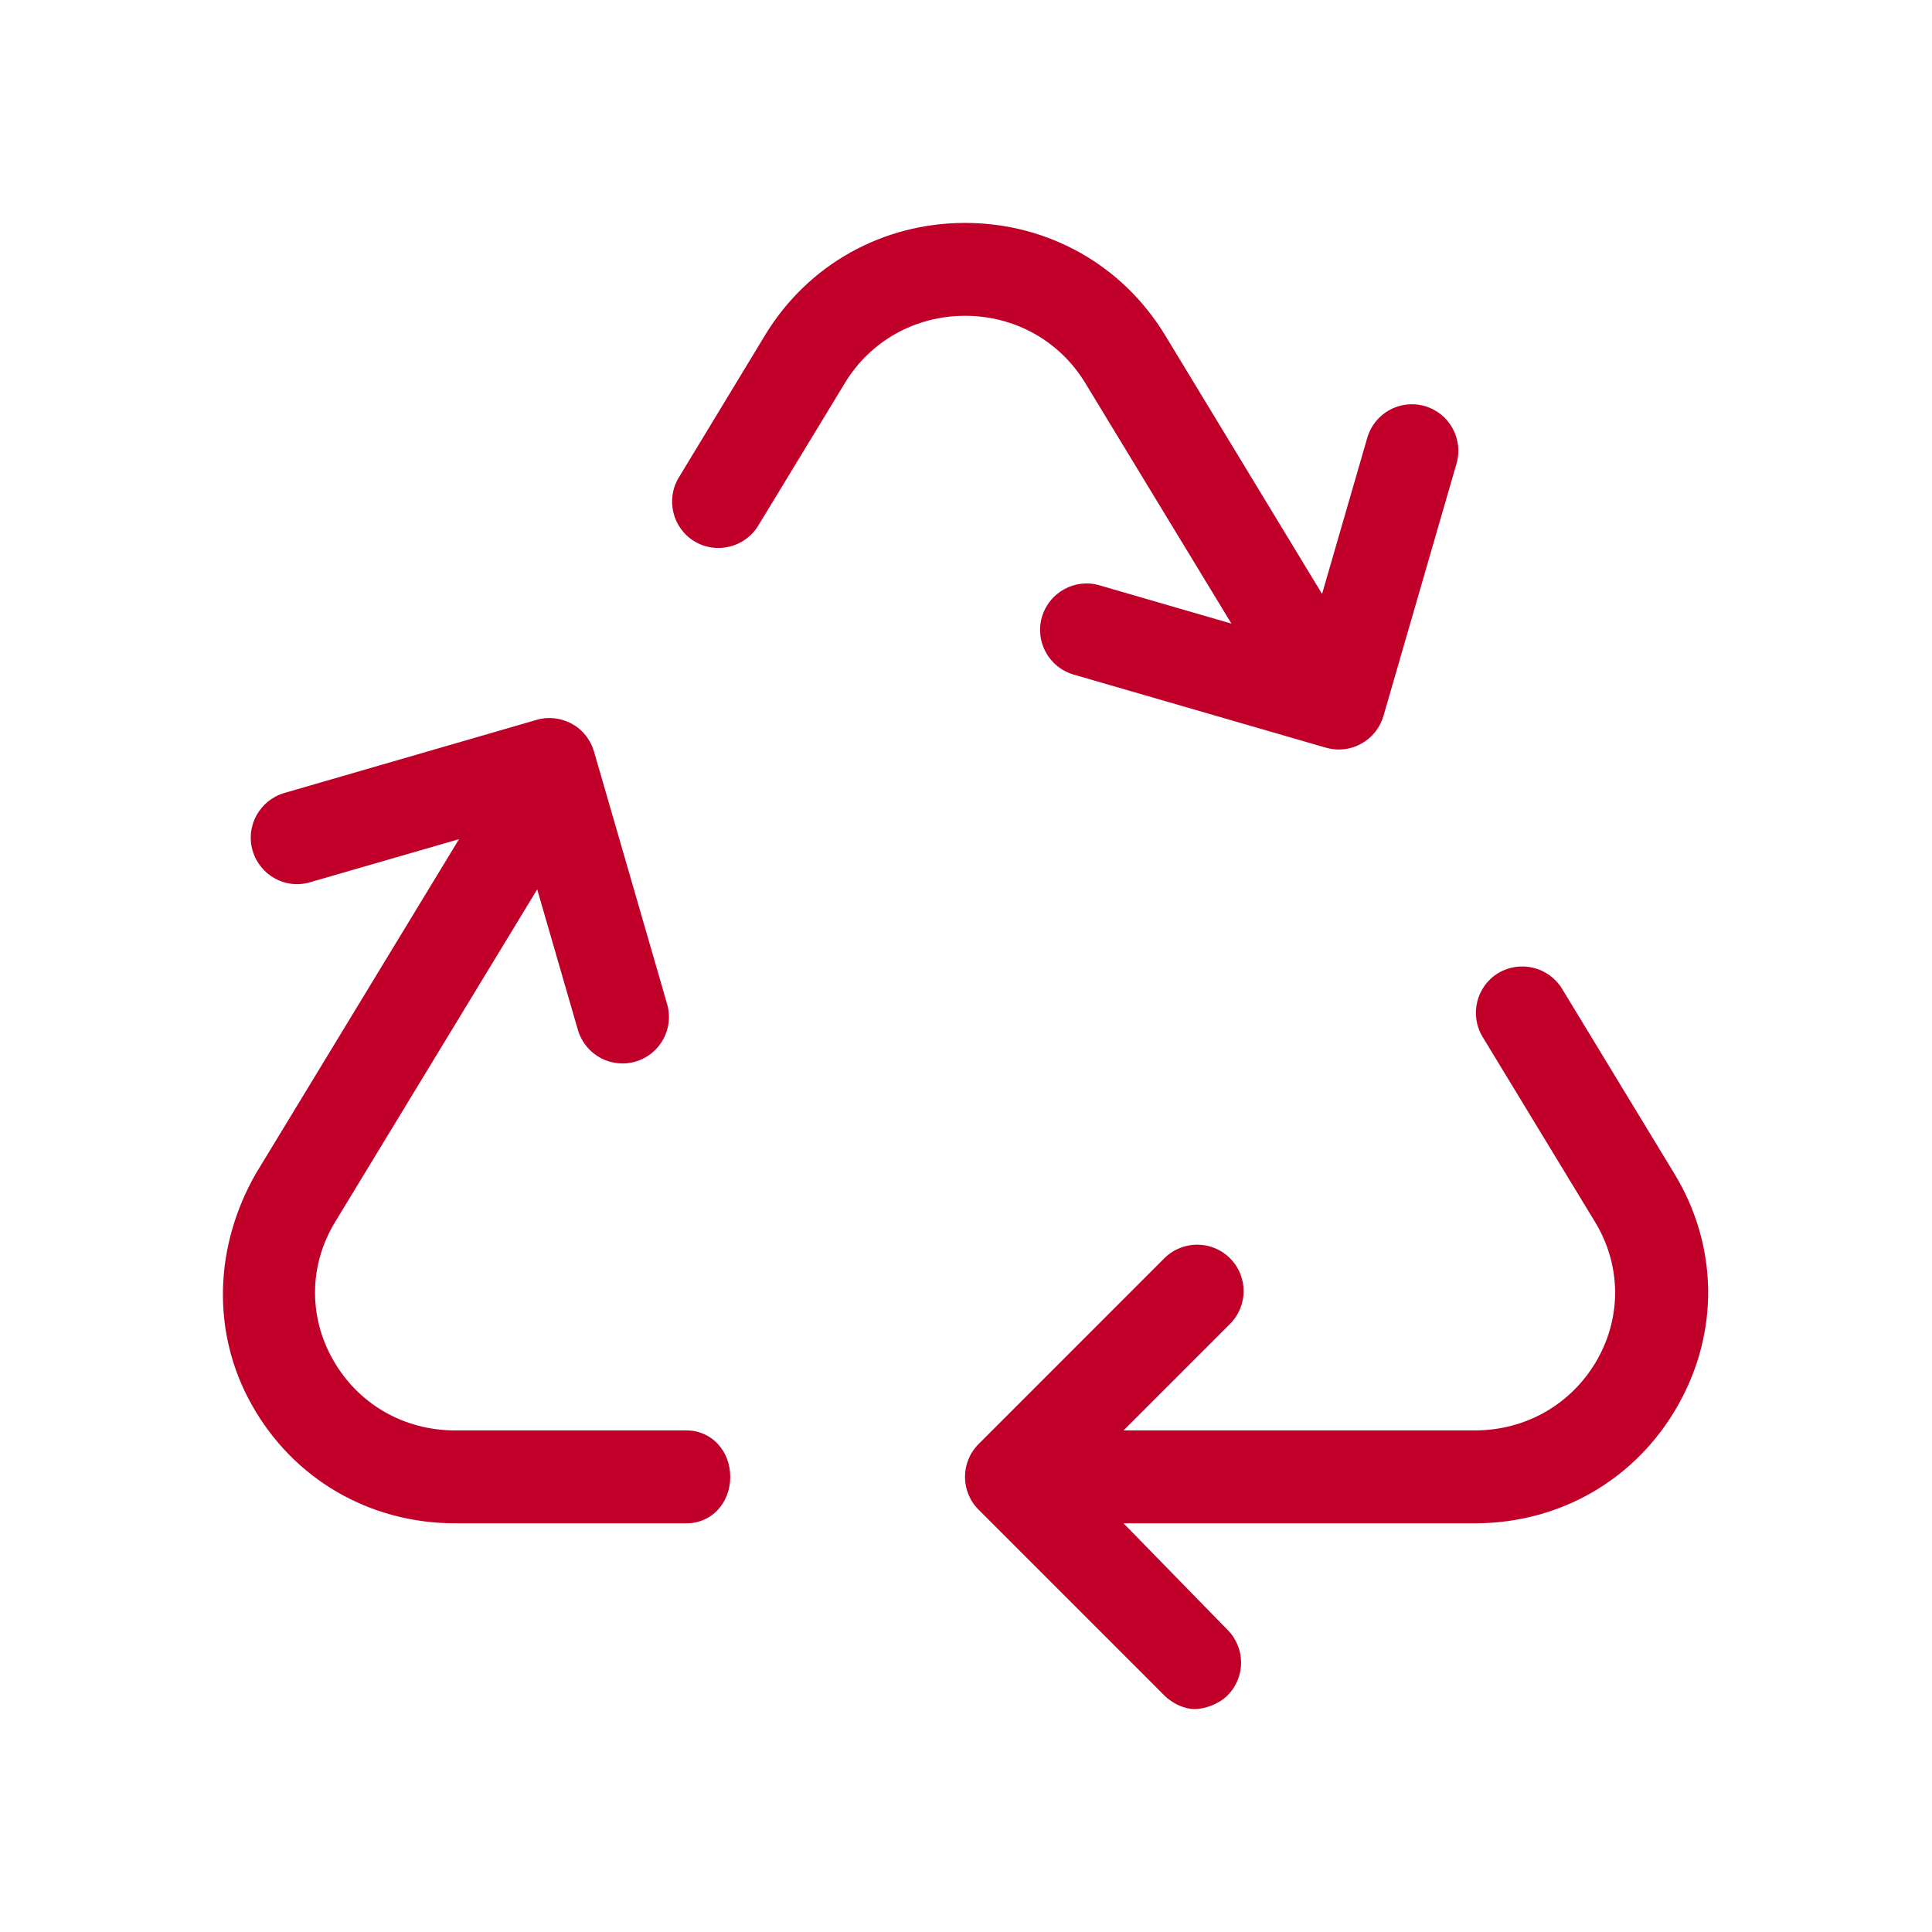 <svg width="130" height="130" viewBox="0 0 130 130" fill="none" xmlns="http://www.w3.org/2000/svg">
<path d="M46.186 96.25H30.633C27.155 96.25 24.073 94.462 22.389 91.465C20.747 88.547 20.805 85.092 22.545 82.231L36.147 59.844L38.885 69.299C39.282 70.666 40.53 71.557 41.887 71.557C42.174 71.557 42.467 71.52 42.757 71.435C44.414 70.952 45.368 69.22 44.89 67.565L39.974 50.585C39.741 49.785 39.214 49.102 38.491 48.711C37.749 48.301 36.889 48.203 36.108 48.438L19.128 53.359C17.469 53.848 16.515 55.586 16.995 57.227C17.474 58.887 19.208 59.863 20.866 59.363L30.887 56.465L17.206 78.984C14.452 83.807 14.178 89.617 16.943 94.529C19.749 99.531 24.866 102.5 30.633 102.5H46.188C47.915 102.5 49.137 101.102 49.137 99.375C49.137 97.648 47.905 96.25 46.186 96.25ZM112.67 78.984L105.104 66.527C104.207 65.062 102.292 64.593 100.811 65.478C99.337 66.375 98.868 68.298 99.764 69.774L107.331 82.231C109.07 85.095 109.128 88.548 107.486 91.466C105.796 94.453 102.71 96.25 99.233 96.25H75.6L82.764 89.084C83.985 87.863 83.985 85.885 82.764 84.666C81.543 83.447 79.567 83.445 78.346 84.666L65.848 97.166C64.627 98.387 64.627 100.365 65.848 101.584L78.346 114.084C78.96 114.688 79.76 115 80.385 115C81.01 115 81.984 114.695 82.594 114.084C83.815 112.864 83.815 110.885 82.594 109.666L75.6 102.5H99.233C105.001 102.5 110.116 99.522 112.924 94.529C115.698 89.609 115.6 83.809 112.67 78.984ZM73.022 25.768L82.86 41.961L73.979 39.385C72.319 38.897 70.587 39.867 70.108 41.522C69.629 43.176 70.584 44.908 72.241 45.391L89.217 50.31C89.504 50.39 89.794 50.433 90.087 50.433C90.609 50.433 91.128 50.304 91.595 50.042C92.321 49.645 92.858 48.974 93.09 48.174L98.006 31.194C98.485 29.54 97.529 27.807 95.873 27.325C94.207 26.843 92.48 27.801 92 29.462L88.959 39.965L78.374 22.52C75.502 17.809 70.483 15 64.936 15C59.389 15 54.37 17.809 51.499 22.52L45.678 32.127C44.781 33.604 45.251 35.527 46.725 36.424C48.196 37.315 50.123 36.839 51.018 35.374L56.855 25.767C58.569 22.936 61.596 21.25 64.936 21.25C68.276 21.25 71.303 22.936 73.022 25.768Z" fill="#C00029"/>
</svg>
